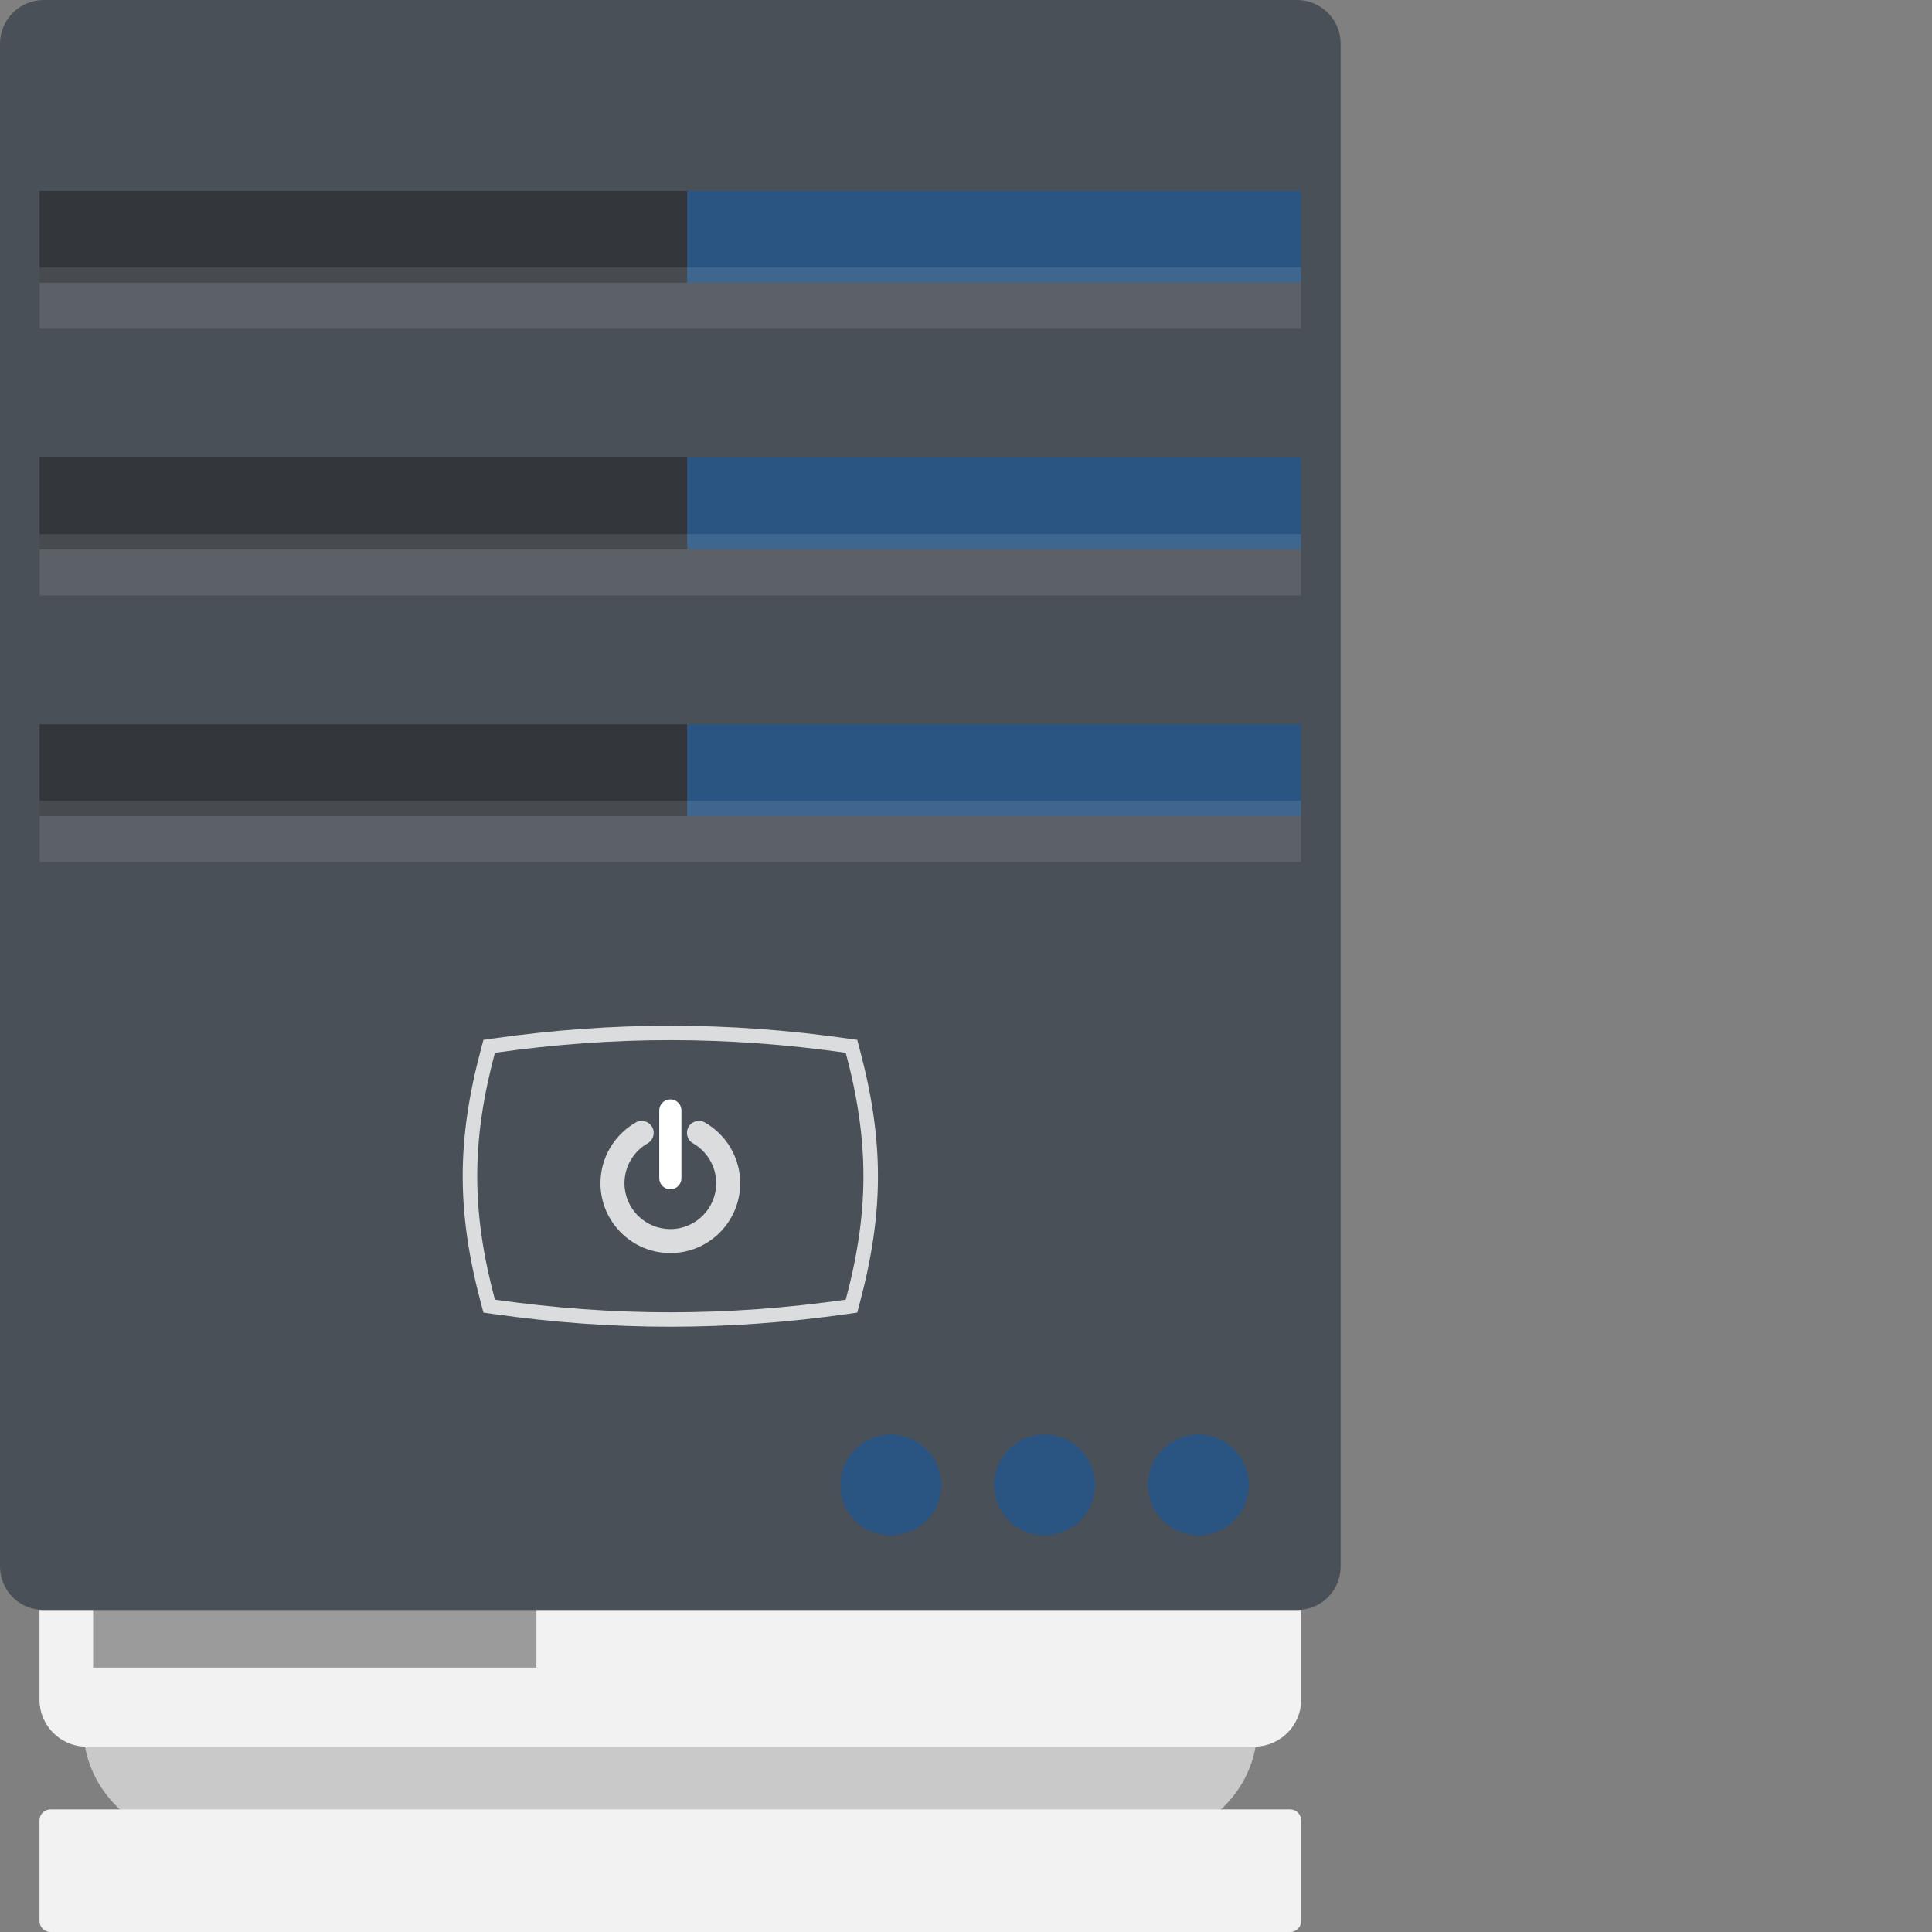 <?xml version="1.0" encoding="iso-8859-1"?>

<!DOCTYPE svg PUBLIC "-//W3C//DTD SVG 1.1//EN" "http://www.w3.org/Graphics/SVG/1.1/DTD/svg11.dtd">

<svg version="1.1" id="_x35_" xmlns="http://www.w3.org/2000/svg" xmlns:xlink="http://www.w3.org/1999/xlink" 
	 viewBox="0 0 512 512"  xml:space="preserve">
<rect x="0" y="0" width="512" height="512" fill="#808080" stroke="none"/>
<g>
	<path style="fill:#C9C9C9;" d="M333.337,457.194c0,1.963-0.218,3.853-0.582,5.67c-1.09,6.178-4.143,11.702-8.431,15.919
		c-0.218,0.217-0.509,0.508-0.8,0.726c-5.451,5.089-12.72,8.287-20.788,8.287H52.552c-8.068,0-15.337-3.199-20.788-8.287
		c-4.725-4.36-8.069-10.103-9.231-16.644c-0.363-1.817-0.582-3.707-0.582-5.67c0-5.523,1.527-10.757,4.143-15.264
		c1.308-2.327,2.98-4.434,4.87-6.324c5.524-5.524,13.156-8.94,21.588-8.94h250.185C319.6,426.667,333.337,440.405,333.337,457.194z"
		/>
	<path style="fill:#F2F2F2;" d="M344.822,482.417v26.675c0,1.599-1.309,2.908-2.908,2.908H13.374c-1.599,0-2.907-1.309-2.907-2.908
		v-26.675c0-1.6,1.308-2.909,2.907-2.909h328.54C343.513,479.509,344.822,480.818,344.822,482.417z"/>
	<path style="fill:#F2F2F2;" d="M344.822,414.237v36.27c0,6.687-5.452,12.212-12.066,12.357c-0.146,0.073-0.291,0.073-0.436,0.073
		H22.969c-0.146,0-0.291,0-0.436-0.073c-6.614-0.146-12.066-5.67-12.066-12.357v-36.27c0-6.832,5.669-12.429,12.502-12.429H332.32
		C339.152,401.808,344.822,407.405,344.822,414.237z"/>
	<rect x="24.677" y="412.319" style="fill:#9B9B9B;" width="117.478" height="29.608"/>
	<path style="fill:#4A5057;" d="M355.288,11.558V415.11c0,6.033-4.579,10.976-10.466,11.484c-0.364,0.073-0.727,0.073-1.09,0.073
		H11.557c-0.363,0-0.727,0-1.09-0.073C4.579,426.086,0,421.143,0,415.11V11.558C0,5.233,5.16,0,11.557,0h332.175
		C350.128,0,355.288,5.233,355.288,11.558z"/>
	<g>
		<g>
			<rect x="10.501" y="50.572" style="fill:#33363B;" width="171.637" height="24.355"/>
			<rect x="182.138" y="50.572" style="fill:#2A5582;" width="162.65" height="24.355"/>
		</g>
		<polygon style="opacity:0.1;fill:#FFFFFF;" points="182.138,70.868 10.501,70.868 10.501,87.105 182.138,87.105 344.788,87.105 
			344.788,70.868 		"/>
	</g>
	<g>
		<g>
			<rect x="10.501" y="121.25" style="fill:#33363B;" width="171.637" height="24.355"/>
			<rect x="182.138" y="121.25" style="fill:#2A5582;" width="162.65" height="24.355"/>
		</g>
		<polygon style="opacity:0.1;fill:#FFFFFF;" points="182.138,141.546 10.501,141.546 10.501,157.783 182.138,157.783 
			344.788,157.783 344.788,141.546 		"/>
	</g>
	<g>
		<g>
			<rect x="10.501" y="191.928" style="fill:#33363B;" width="171.637" height="24.355"/>
			<rect x="182.138" y="191.928" style="fill:#2A5582;" width="162.65" height="24.355"/>
		</g>
		<polygon style="opacity:0.1;fill:#FFFFFF;" points="182.138,212.224 10.501,212.224 10.501,228.461 182.138,228.461 
			344.788,228.461 344.788,212.224 		"/>
	</g>
	<g style="opacity:0.8;">
		<path style="fill:#FFFFFF;" d="M177.64,351.595c-15.558,0-30.94-1.108-47.024-3.389l-2.504-0.356l-0.651-2.444
			c-6.456-24.247-6.456-43.142,0-67.391l0.651-2.444l2.504-0.356c16.084-2.28,31.466-3.389,47.024-3.389s30.942,1.11,47.032,3.389
			l2.505,0.356l0.651,2.444c6.456,24.249,6.456,43.142,0,67.391l-0.651,2.444l-2.504,0.356
			C208.582,350.487,193.198,351.595,177.64,351.595z"/>
		<path style="fill:#4A5057;" d="M224.136,344.422c-31.52,4.47-61.463,4.471-92.982,0c-6.248-23.461-6.248-41.964,0-65.425
			c31.52-4.469,61.462-4.469,92.982,0C230.383,302.459,230.384,320.961,224.136,344.422z"/>
		<path style="fill:#FFFFFF;" d="M177.642,332.082c-10.21,0-18.516-8.306-18.516-18.516c0-6.635,3.583-12.803,9.352-16.096
			c1.525-0.87,3.469-0.34,4.341,1.186c0.871,1.526,0.34,3.469-1.186,4.341c-3.79,2.163-6.144,6.213-6.144,10.57
			c0,6.701,5.452,12.153,12.153,12.153c6.704,0,12.158-5.452,12.158-12.153c0-4.358-2.356-8.41-6.149-10.575
			c-1.526-0.871-2.057-2.814-1.185-4.34c0.871-1.526,2.815-2.057,4.34-1.185c5.772,3.295,9.357,9.464,9.357,16.1
			C196.163,323.775,187.855,332.082,177.642,332.082z"/>
	</g>
	<path style="fill:#FFFFFF;" d="M177.645,315.18c-1.619,0-2.937-1.317-2.937-2.937v-17.967c0-1.619,1.317-2.937,2.937-2.937
		c1.619,0,2.937,1.317,2.937,2.937v17.967C180.581,313.862,179.264,315.18,177.645,315.18z"/>
	<circle style="fill:#2A5582;" cx="236.074" cy="393.535" r="13.372"/>
	<circle style="fill:#2A5582;" cx="276.834" cy="393.535" r="13.372"/>
	<circle style="fill:#2A5582;" cx="317.595" cy="393.535" r="13.371"/>
</g>
</svg>